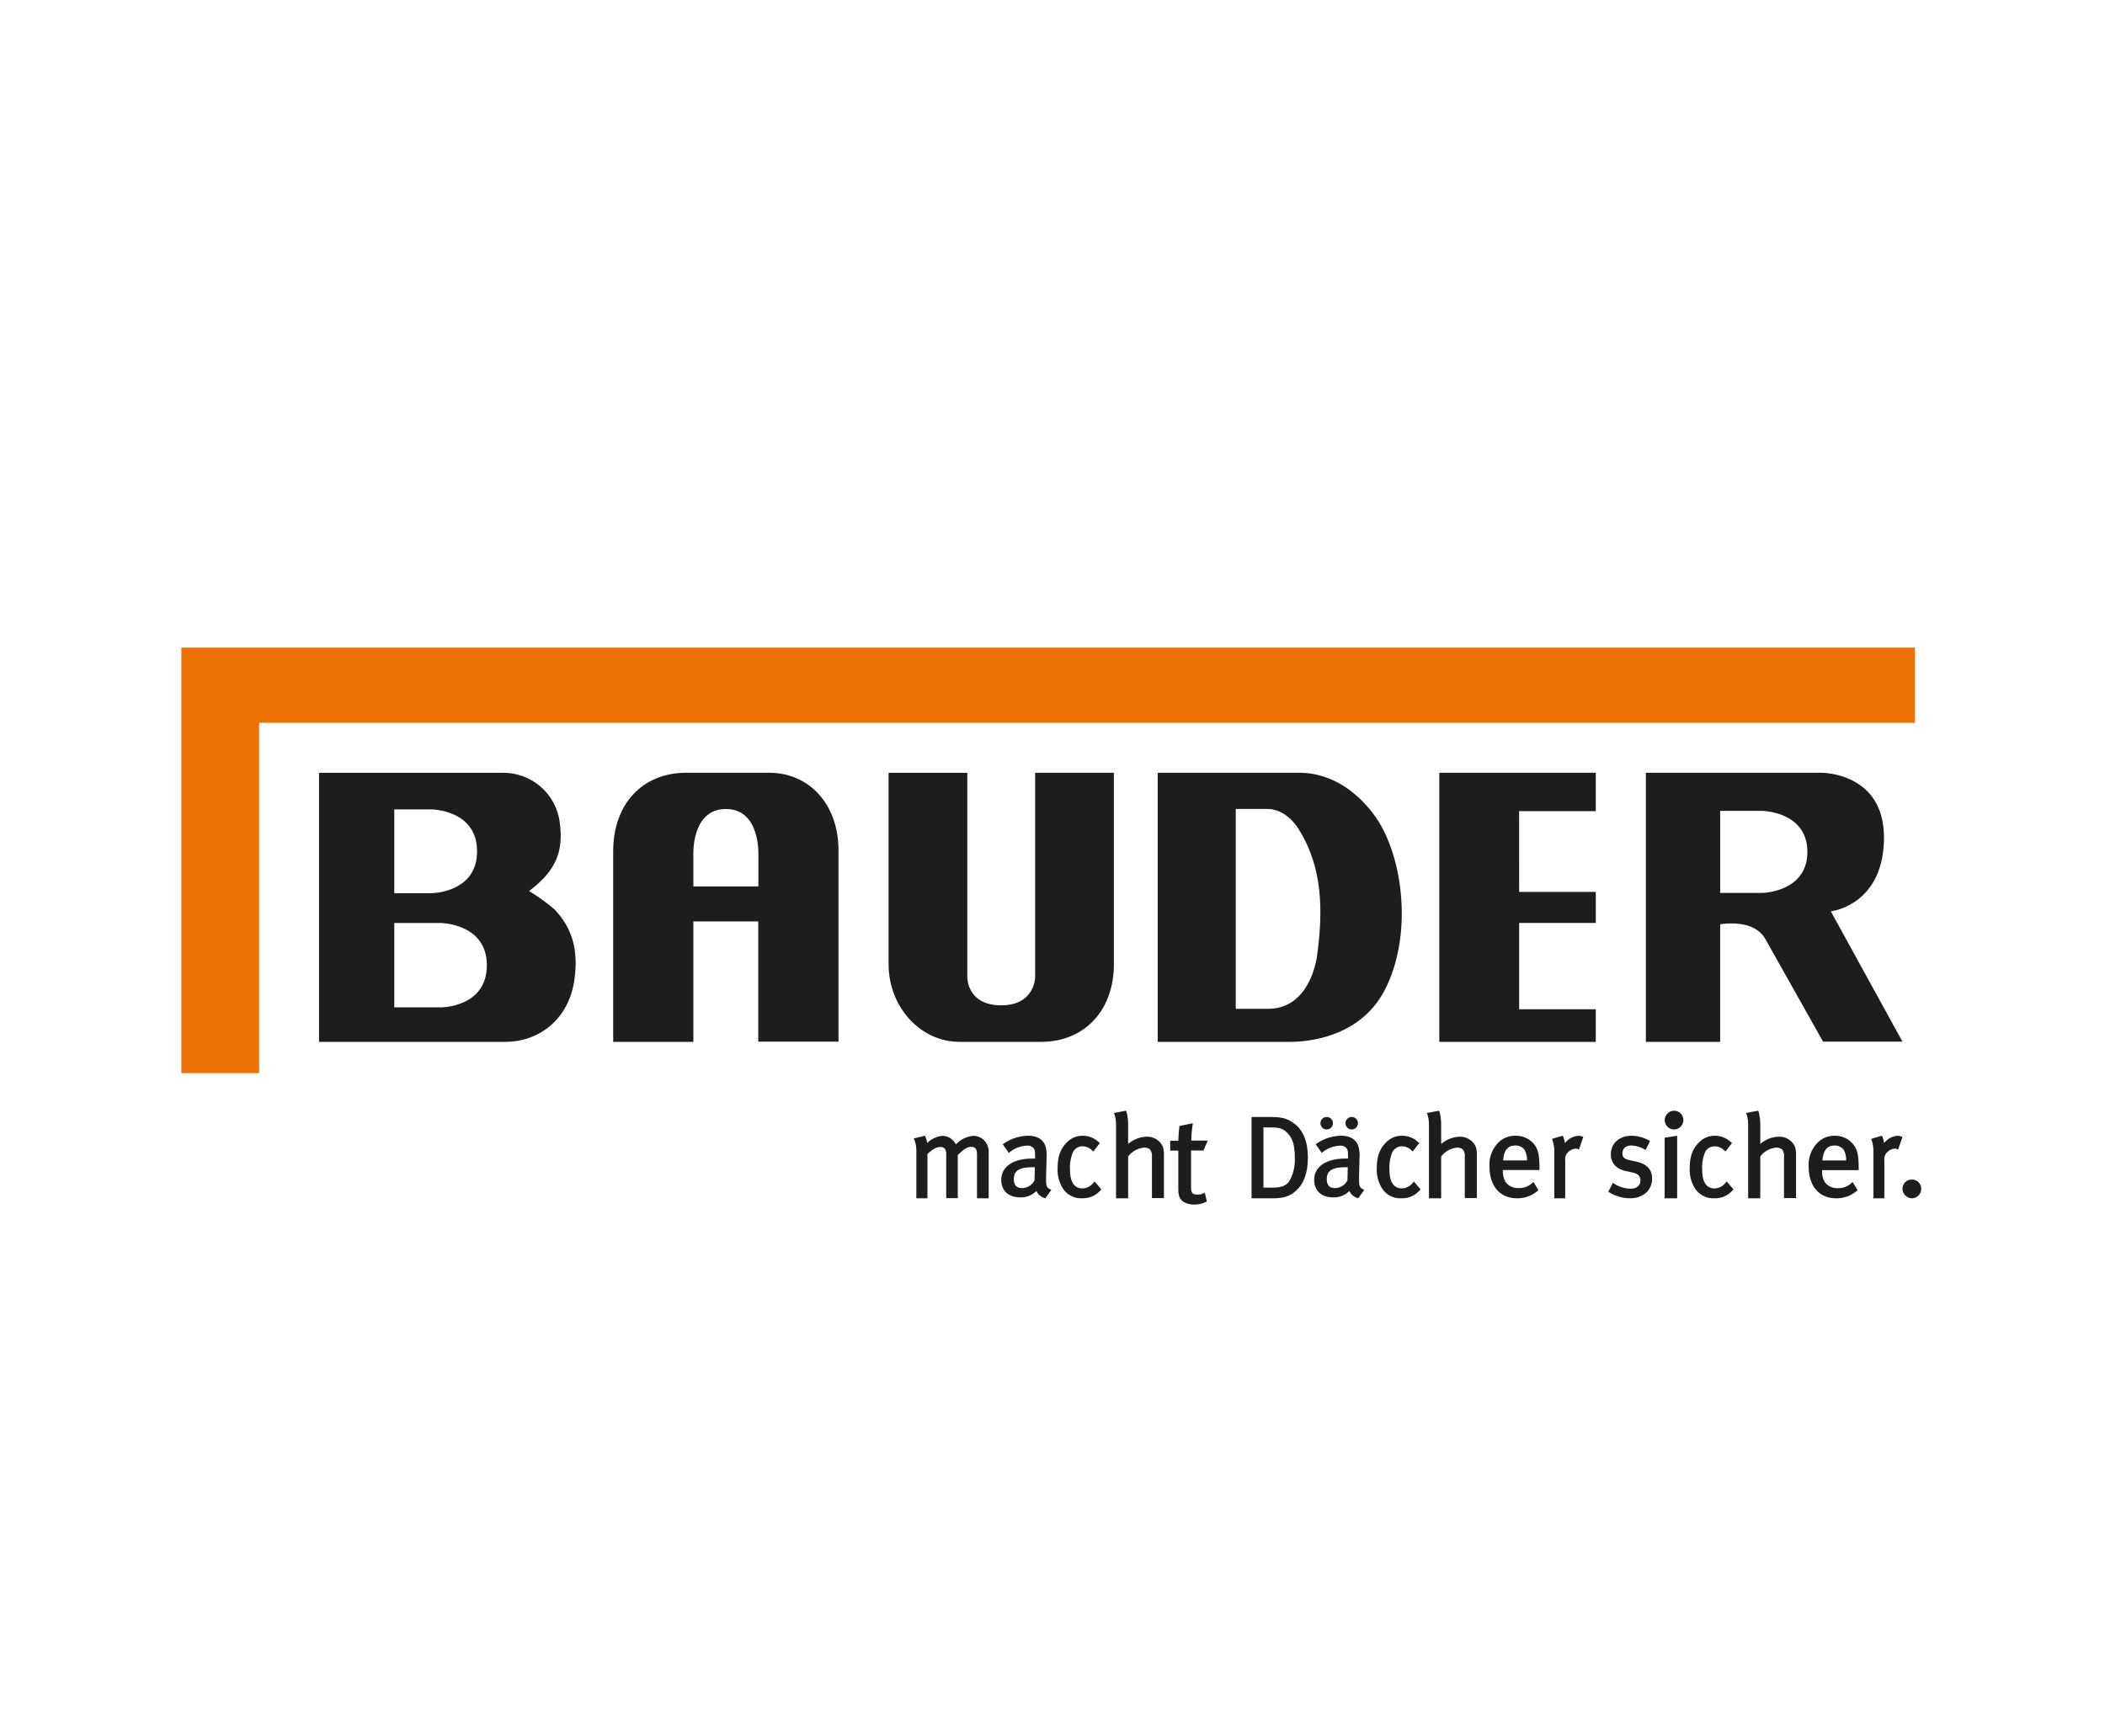 <svg height="268" viewBox="0 0 325 268" width="325" xmlns="http://www.w3.org/2000/svg"><g fill="none" fill-rule="evenodd"><path d="m0 0h325v268h-325z" fill="#fff"/><g fill-rule="nonzero" transform="translate(28 100)"><g fill="#1d1d1b"><path d="m122.275 75.388c-1.024.086-1.983.56-2.696 1.331-.394-.817-1.196-1.332-2.072-1.331-.876.079-1.7.464-2.34 1.093-.06-.329-.157-.649-.29-.954l-.072-.157-1.749.43.139.256c.216.573.313 1.187.284 1.802v7.175h1.716v-6.849c.813-.756 1.393-1.07 1.983-1.07.268-.027.533.076.719.279.168.308.237.665.195 1.017v6.599h1.783v-6.657c.819-.791 1.381-1.267 2.072-1.267.384 0 .897.11.897 1.099v6.849h1.799v-6.977c.058-.69-.166-1.374-.617-1.882-.451-.508-1.087-.794-1.751-.786z"/><path d="m133.514 81.697.068-2.85c.065-.672-.006-1.349-.209-1.993-.4-.969-1.302-1.484-2.605-1.484-1.35.015-2.664.432-3.772 1.198l-.18.118.942 1.344.18-.157c.755-.592 1.678-.933 2.639-.974.38-.029.753.117 1.009.397.186.213.226.437.226 1.215v.386h-.4c-3.022 0-4.827 1.243-4.827 3.32 0 .627.22 2.676 3.011 2.676.912.012 1.788-.348 2.425-.997.231.518.675.913 1.218 1.086l.147.05.93-1.293-.214-.112c-.524-.28-.626-.487-.586-1.931zm-3.693 1.764c-.868 0-1.291-.448-1.291-1.372s.333-1.853 2.78-1.853h.462l-.045 2.01c-.356.727-1.092 1.196-1.906 1.215z"/><path d="m140.82 82.632c-.403.536-1.022.858-1.685.878-1.595 0-1.932-1.546-1.932-2.852-.059-.952.1-1.905.466-2.783.289-.539.845-.874 1.449-.873.574-.001 1.124.236 1.522.656l.163.143 1.011-1.295-.157-.131c-.675-.652-1.573-1.011-2.505-1.004-.947-.01-1.854.386-2.499 1.089-.944.958-1.365 2.162-1.365 3.901-.059 1.15.246 2.289.871 3.251.677.953 1.788 1.487 2.943 1.414 1.07.039 2.1-.411 2.808-1.226l.135-.143-1.039-1.226z"/><path d="m148.96 75.522c-1.033.049-2.017.447-2.784 1.125 0-.219 0-.479 0-.71v-2.078c.025-.737-.059-1.474-.248-2.187l-.065-.167-1.885.352.106.242c.168.562.244 1.146.225 1.731v11.202h1.868v-6.458c.585-.786 1.491-1.285 2.482-1.368.331-.018.656.087.91.294.236.338.337.749.284 1.154v6.349h1.85v-6.562c.023-.455-.028-.911-.154-1.351-.429-1.011-1.47-1.643-2.589-1.57z"/><path d="m157.814 77.647.657-1.527h-2.542c0-1.083.175-2.255.194-2.368l.038-.314-2.079.432v.154c-.038.26-.138 1.32-.157 2.119h-1.252v1.527h1.252v6.032c0 1.06.326 1.681 1.064 2.018.427.19.893.285 1.365.278.63.014 1.254-.12 1.816-.391l.157-.083-.313-1.361-.269.13c-.263.121-.554.176-.845.16-.745 0-1.008-.172-1.008-1.137v-5.671z"/><path d="m171.782 73.454c-1.227-.891-2.105-.982-3.94-.982h-2.606v12.562h3.338c1.835 0 2.899-.428 3.94-1.593.647-.725 1.418-2.124 1.418-4.676s-.771-4.305-2.15-5.31zm.135 5.499c.031 1.148-.237 2.285-.777 3.295-.563.971-1.503 1.142-2.854 1.142h-1.216v-9.301h1.216c1.205 0 1.908.154 2.651 1.039.743.885.979 1.901.979 3.826z"/><path d="m181.829 81.697.068-2.85c.065-.672-.006-1.349-.209-1.993-.4-.969-1.302-1.484-2.605-1.484-1.35.015-2.664.432-3.772 1.198l-.18.118.942 1.344.18-.157c.755-.592 1.678-.933 2.639-.974.38-.029.753.117 1.009.397.186.213.226.437.226 1.215v.386h-.4c-3.022 0-4.827 1.243-4.827 3.32 0 .627.22 2.676 3.011 2.676.912.012 1.788-.348 2.425-.997.231.518.675.913 1.218 1.086l.147.05.93-1.293-.214-.112c-.507-.28-.626-.487-.586-1.931zm-3.693 1.764c-.868 0-1.291-.448-1.291-1.372s.333-1.853 2.78-1.853h.462l-.045 2.01c-.357.726-1.092 1.195-1.906 1.215z"/><path d="m176.831 74.404c.534 0 .966-.433.966-.966 0-.534-.433-.966-.966-.966-.534 0-.966.433-.966.966 0 .534.433.966.966.966z"/><path d="m180.697 74.404c.534 0 .966-.433.966-.966 0-.534-.433-.966-.966-.966-.534 0-.966.433-.966.966 0 .534.433.966.966.966z"/><path d="m190.136 82.627c-.402.535-1.021.858-1.684.878-1.594 0-1.931-1.545-1.931-2.85-.058-.951.1-1.902.46-2.782.296-.534.85-.867 1.454-.872.574-.001 1.123.236 1.521.655l.163.142 1.01-1.294-.157-.131c-.675-.651-1.572-1.011-2.503-1.003-.959-.018-1.879.38-2.531 1.094-.949.958-1.369 2.16-1.369 3.899-.056 1.15.251 2.288.876 3.249.676.953 1.787 1.487 2.941 1.414 1.069.038 2.098-.412 2.806-1.225l.135-.142-1.038-1.225z"/><path d="m197.305 75.521c-1.04.049-2.03.447-2.801 1.125 0-.225 0-.479 0-.71v-2.077c.023-.737-.061-1.473-.25-2.186l-.065-.167-1.897.352.107.248c.167.562.244 1.146.226 1.731v11.197h1.879v-6.461c.578-.774 1.47-1.271 2.45-1.367.333-.017.659.088.916.294.237.338.339.748.285 1.154v6.346h1.861v-6.559c.024-.455-.029-.911-.155-1.35-.425-.994-1.449-1.622-2.557-1.569z"/><path d="m205.979 75.372c-1.111-.028-2.172.451-2.869 1.295-.823.969-1.232 2.209-1.142 3.464 0 3.024 1.622 4.902 4.234 4.902 1.174.021 2.314-.386 3.197-1.141l.129-.114-.773-1.261-.199.165c-.555.517-1.299.796-2.067.776-.818.048-1.602-.325-2.067-.982-.302-.555-.434-1.183-.381-1.809h5.645v-.411c0-2.123-.258-3.024-1.095-3.863-.689-.677-1.634-1.046-2.612-1.021zm-.07 1.507c.576-.034 1.131.217 1.476.668.273.504.404 1.069.381 1.638h-3.683c.082-1.529.709-2.305 1.827-2.305z"/><path d="m215.743 75.377c-.82.04-1.589.447-2.126 1.125-.044-.335-.131-.661-.26-.969l-.074-.162-1.664.487.09.232c.196.583.286 1.201.266 1.821v7.122h1.685v-5.829c-.068-.471.089-.947.415-1.264.324-.362.765-.57 1.228-.58.098.001.195.021.287.058l.191.087.67-1.949-.191-.075c-.166-.063-.34-.098-.516-.104z"/><path d="m224.664 79.37-1.12-.241c-.88-.19-1.054-.56-1.054-1.048 0-.734.546-1.21 1.382-1.21.714.035 1.41.241 2.032.599l.18.09.667-1.367-.164-.101c-.822-.46-1.741-.708-2.677-.723-1.89 0-3.207 1.182-3.207 2.868 0 1.333.841 2.274 2.3 2.588l1.049.224c.869.19 1.224.56 1.224 1.221 0 .79-.574 1.283-1.503 1.283-.913-.01-1.805-.283-2.573-.79l-.186-.112-.699 1.378.164.101c.973.584 2.079.895 3.207.902 2 0 3.393-1.249 3.393-3.042 0-1.395-.82-2.274-2.415-2.622z"/><path d="m229.011 85.034h1.933v-9.663l-1.933.303z"/><path d="m230.464 71.506c-.804.007-1.452.679-1.452 1.505.051.784.684 1.393 1.449 1.393.765 0 1.398-.609 1.449-1.393.01-.399-.138-.785-.411-1.069-.273-.284-.647-.442-1.035-.436z"/><path d="m238.416 82.632c-.402.536-1.022.859-1.685.878-1.595 0-1.927-1.546-1.927-2.852-.061-.952.097-1.904.461-2.783.29-.538.845-.873 1.449-.873.574-.002 1.124.235 1.522.656l.163.143 1.017-1.295-.163-.131c-.673-.651-1.57-1.011-2.5-1.004-.947-.01-1.854.386-2.5 1.089-.949.958-1.371 2.162-1.371 3.901-.057 1.151.25 2.29.876 3.251.676.952 1.784 1.486 2.938 1.415 1.07.039 2.101-.411 2.809-1.226l.135-.143-1.034-1.226z"/><path d="m246.558 75.521c-1.033.047-2.017.445-2.782 1.125 0-.225 0-.479 0-.71v-2.077c.023-.737-.063-1.473-.254-2.186l-.065-.167-1.884.352.112.248c.162.563.236 1.146.219 1.731v11.197h1.872v-6.461c.584-.786 1.489-1.286 2.48-1.367.328-.017.651.088.904.294.239.336.34.748.283 1.154v6.346h1.854v-6.559c.023-.455-.028-.911-.154-1.35-.428-1.011-1.469-1.642-2.587-1.569z"/><path d="m255.29 75.372c-1.113-.028-2.175.451-2.874 1.295-.831.966-1.25 2.206-1.171 3.464 0 3.024 1.621 4.902 4.232 4.902 1.174.024 2.315-.384 3.196-1.141l.135-.114-.773-1.261-.199.177c-.558.513-1.3.791-2.066.776-.817.048-1.601-.325-2.066-.981-.304-.554-.438-1.182-.386-1.809h5.649v-.411c0-2.123-.258-3.024-1.1-3.863-.676-.676-1.608-1.049-2.576-1.033zm-.07 1.506c.567-.02 1.108.234 1.446.679.268.505.397 1.069.375 1.638h-3.676c.111-1.541.732-2.317 1.856-2.317z"/><path d="m265.528 75.475c-.163-.06-.333-.093-.505-.099-.821.039-1.59.446-2.126 1.125-.041-.336-.131-.663-.266-.969l-.069-.162-1.664.487.09.232c.19.584.279 1.202.26 1.821v7.122h1.685v-5.829c-.066-.472.092-.948.42-1.264.324-.362.765-.57 1.228-.58.098.001.195.021.287.058l.191.087.67-1.949z"/><path d="m267.159 82.135c-.38-.003-.745.145-1.014.412-.269.267-.418.63-.415 1.007-.003.811.654 1.472 1.47 1.479.804-.019 1.442-.679 1.429-1.479-.001-.383-.158-.75-.435-1.017-.277-.267-.65-.412-1.035-.403z"/></g><path d="m267.663 0h-267.663v65.708h12.011v-54.096h255.651z" fill="#ee7203"/><path d="m218.382 42.516v-4.796h-11.834l-.006-12.474h11.839v-5.92h-24.157v41.551h24.157v-5.032h-11.834v-13.328z" fill="#1d1d1b"/><path d="m244.463 44.829 9.011 16.019h12.257l-11.051-20.104.375-.098c.324-.058 7.822-1.325 7.822-11.334s-9.562-9.986-9.562-9.986h-27.202v41.551h11.472v-18.151l.239-.04c.478-.069.961-.102 1.444-.098 1.711 0 4.002.363 5.196 2.241zm-.438-6.949h-6.435v-12.677h6.435s7.027.075 7.027 6.338-7.027 6.338-7.027 6.338z" fill="#1d1d1b"/><path d="m172.618 19.326h-21.877v41.551h20.45c2.508 0 10.707-.576 14.567-7.929 4.368-8.349 2.976-20.45-1.306-26.702-2.277-3.273-6.327-6.92-11.834-6.92zm2.698 28.505c-.682 3.849-2.849 7.94-7.512 7.94h-5.01v-30.862h4.871c2.115 0 3.82 1.521 4.79 3.042 3.791 5.958 3.86 12.752 2.86 19.85z" fill="#1d1d1b"/><path d="m57.632 40.441c-1.126-.976-2.33-1.858-3.602-2.636l-.342-.213.319-.253c4.054-3.154 4.98-6.154 4.413-10.361-.555-4.422-4.372-7.72-8.855-7.65h-28.307v41.549h28.811c4.83 0 9.781-3.195 10.638-9.757.591-4.473-.353-7.8-3.075-10.678zm-19.082-2.521h-5.675v-12.94h5.687s7.094 0 7.094 6.476c0 6.476-7.106 6.464-7.106 6.464zm1.529 17.632h-7.204v-13.027h7.204s7.088.075 7.088 6.51c0 6.539-7.088 6.516-7.088 6.516z" fill="#1d1d1b"/><path d="m101.461 60.848v-29.525c0-7.254-4.631-11.997-10.681-11.997h-12.881c-6.715 0-11.196 4.84-11.225 12.014v29.537h12.377v-18.6h10.021v18.571zm-12.371-28.741v4.765h-10.038v-4.765s-.382-7.185 5.019-7.185c5.401 0 5.019 7.185 5.019 7.185z" fill="#1d1d1b"/><path d="m131.82 50.886v-31.56h12.157v29.545c0 7.169-4.544 12.006-11.26 12.006h-12.562c-6.061 0-10.964-5.39-10.964-12.017v-29.533h12.157v31.601s-.041 4.307 5.21 4.307 5.262-4.347 5.262-4.347z" fill="#1d1d1b"/></g></g></svg>